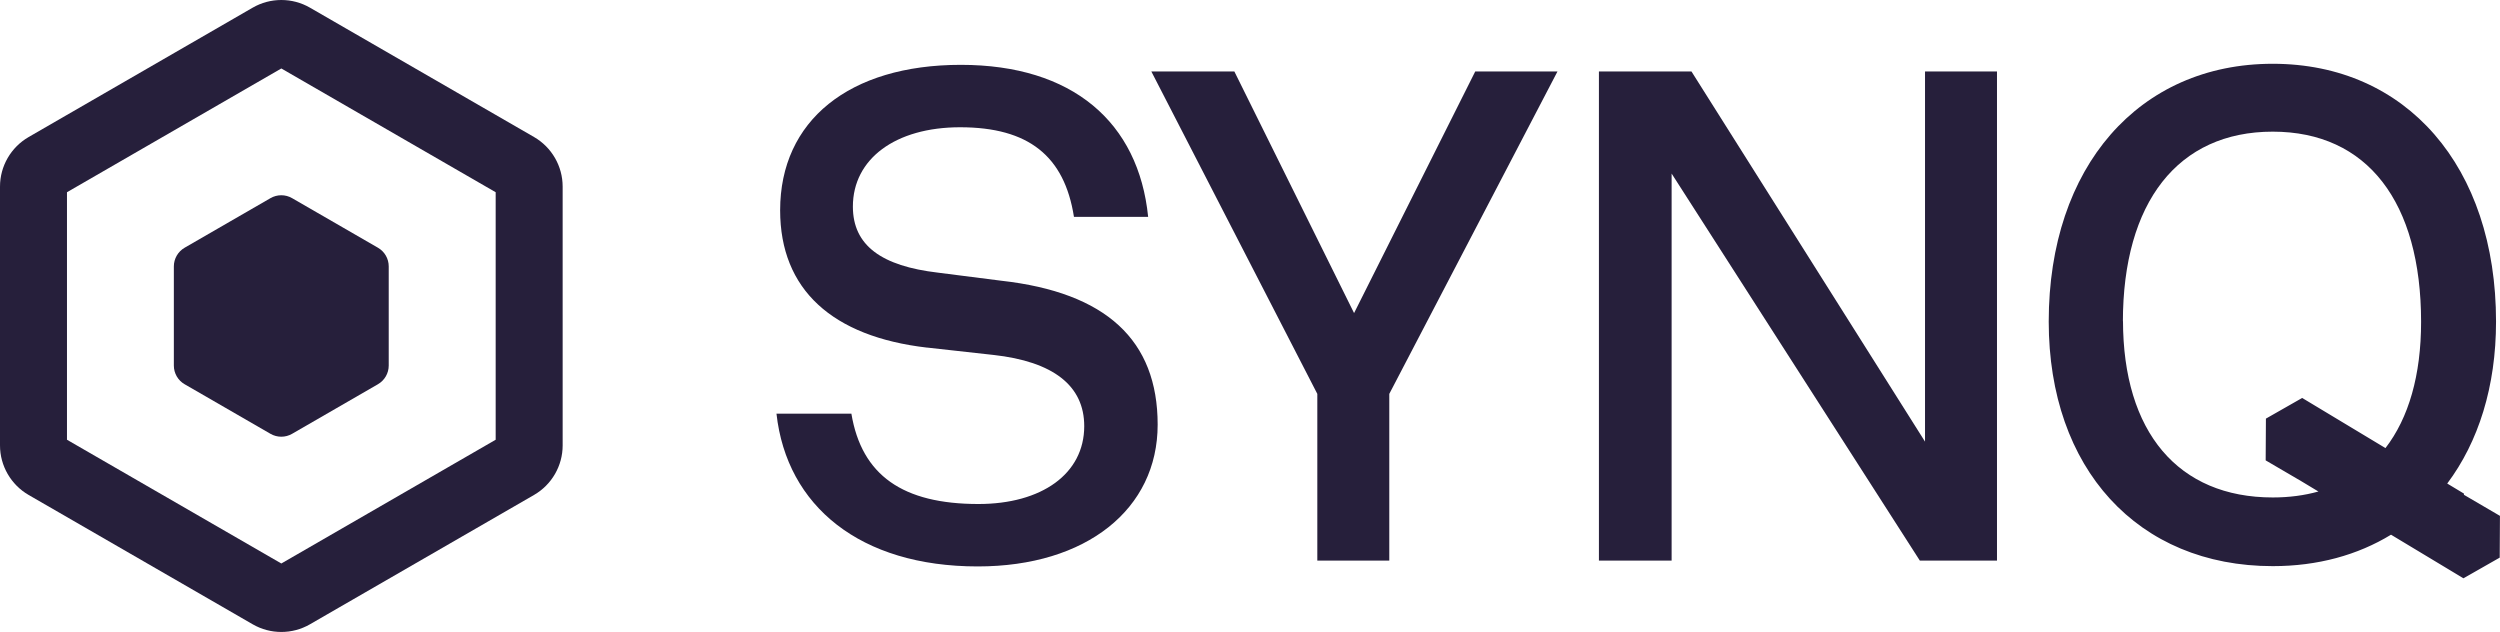 <?xml version="1.0" encoding="UTF-8"?>
<svg id="Layer_1" data-name="Layer 1" xmlns="http://www.w3.org/2000/svg" viewBox="0 0 620.37 156.82">
  <defs>
    <style>
      .cls-1 {
        fill: #261f3b;
        stroke-width: 0px;
      }
    </style>
  </defs>
  <path class="cls-1" d="M69.81,16.99l53.19,30.71v61.42l-53.19,30.71-53.19-30.71v-61.42l53.19-30.71M69.81,0c-2.45,0-4.9.63-7.1,1.9L7.1,34.01c-4.39,2.54-7.1,7.22-7.1,12.3v64.21c0,5.07,2.71,9.76,7.1,12.3l55.61,32.1c2.2,1.27,4.65,1.9,7.1,1.9s4.9-.63,7.1-1.9l55.61-32.1c4.39-2.54,7.1-7.22,7.1-12.3V46.3c0-5.07-2.71-9.76-7.1-12.3L76.91,1.9c-2.2-1.27-4.65-1.9-7.1-1.9h0Z"/>
  <path class="cls-1" d="M43.14,66.11v24.6c0,1.92,1.02,3.69,2.68,4.64l21.3,12.3c1.66.96,3.7.96,5.36,0l21.3-12.3c1.66-.96,2.68-2.73,2.68-4.64v-24.6c0-1.92-1.02-3.69-2.68-4.64l-21.3-12.3c-1.66-.96-3.7-.96-5.36,0l-21.3,12.3c-1.66.96-2.68,2.73-2.68,4.64Z"/>
  <path class="cls-1" d="M230.04,86.26c-23.51-2.73-36.45-14.4-36.45-34.08,0-22.24,17.13-36.09,44.84-36.09s44.11,14.22,46.48,37.73h-18.41c-2.37-15.13-11.3-22.24-28.25-22.24-16.04,0-26.61,7.84-26.61,19.68,0,9.66,7.11,14.76,21.14,16.4l15.67,2c26.06,2.92,38.82,14.76,38.82,35.72s-17.68,35.18-44.65,35.18c-29.16,0-47.39-14.95-49.94-37.91h18.59c2.55,15.31,12.76,22.42,31.53,22.42,15.67,0,26.25-7.47,26.25-19.32,0-10.02-7.65-16.04-22.6-17.68l-16.4-1.82Z"/>
  <path class="cls-1" d="M285.7,17.73h20.6l29.71,59.96,30.07-59.96h20.41l-41.74,80.01v41.37h-17.86v-41.37l-41.19-80.01Z"/>
  <path class="cls-1" d="M495.55,17.73v121.39h-19.14l-61.6-96.05v96.05h-18.04V17.73h22.96l57.96,91.86V17.73h17.86Z"/>
  <path class="cls-1" d="M611.43,122.49h0s-.2-.12-.2-.12h0s-.2-.12-.2-.12h0s-.2-.12-.2-.12h0s-.2-.12-.2-.12h0s-.2-.12-.2-.12h0s-.2-.12-.2-.12h0s-.2-.12-.2-.12h0s-.2-.12-.2-.12h0s-.2-.12-.2-.12h0s-.2-.12-.2-.12h0s-.2-.12-.2-.12h0s-.2-.12-.2-.12h0s-.2-.12-.2-.12h0s-.2-.12-.2-.12h0s-.2-.12-.2-.12h0s-.2-.12-.2-.12h0s-.2-.12-.2-.12h0s-.2-.12-.2-.12h0s-.2-.12-.2-.12h0s-.2-.12-.2-.12h0s-.16-.1-.16-.1c7.74-10.31,12.11-24.05,12.11-40.19,0-38.46-22.24-63.97-55.41-63.97s-55.59,25.52-55.59,63.97c0,36.45,22.05,60.69,55.59,60.69,11.17,0,21.09-2.76,29.35-7.8h0s0,0,0,0l.2.12h0s.2.12.2.12h0s.2.12.2.12h0s.2.12.2.12h0s.2.12.2.12h0s.2.12.2.12h0s.2.12.2.12h0s.2.12.2.12h0s.2.12.2.12h0s.2.12.2.12h0s.2.12.2.12h0s.2.12.2.12h0s.2.12.2.12h0s.2.12.2.12h0s.2.12.2.12h0s.2.12.2.12h0s.2.12.2.12h0s.2.12.2.12h0s.2.12.2.12h0s.2.12.2.12h0s.2.12.2.12h0s.2.12.2.12h0s.2.12.2.12h0s.2.12.2.12h0s.2.12.2.12h0s.2.12.2.12h0s.2.12.2.12h0s.2.12.2.12h0s.2.12.2.12h0s.2.12.2.12h0s.2.12.2.12h0s.2.12.2.12h0s.2.12.2.12h0s.2.12.2.12h0s.2.12.2.12h0s.2.12.2.12h0s.2.12.2.12h0s.2.12.2.12h0s.2.12.2.12h0s.2.12.2.12h0s.2.12.2.12h0s.2.12.2.12h0s.2.12.2.12h0s.2.12.2.12h0s.2.12.2.12h0s.2.12.2.12h0s.2.12.2.12h0s.2.12.2.12h0s.2.12.2.12h0s.2.12.2.12h0s.2.12.2.12h0s.2.12.2.12h0s.2.12.2.12h0s.2.12.2.12h0s.2.12.2.12h0s.2.12.2.12h0s.2.12.2.12h0s.2.12.2.12h0s.2.12.2.12h0s.2.12.2.12h0s.2.12.2.12h0s.2.12.2.12h0s.2.12.2.12h0s.2.12.2.12h0s.2.12.2.12h0s.2.12.2.12h0s.2.12.2.12h0s.2.12.2.12h0s.2.12.2.12h0s.2.12.2.12h0s.2.12.2.12h0s.2.12.2.12h0s.2.12.2.12h0s.2.12.2.12h0s.2.12.2.12h0s.2.12.2.12h0s.2.12.2.12h0s.2.12.2.12h0s.2.12.2.12h0s.2.12.2.12h0s.2.12.2.12h0s.2.12.2.12h0s.2.12.2.12h0s.2.12.2.12h0s.2.12.2.12h0s.2.12.2.12h0s.2.12.2.12h0s.2.12.2.12h0s.2.12.2.12h0s.2.12.2.12l9-5.13.06-10.36-8.94-5.23ZM526.79,79.88c0-29.71,13.67-47.21,37.18-47.21s36.82,17.5,36.82,47.21c0,13.23-3.08,23.84-8.84,31.31l-.1-.06h0s-.2-.12-.2-.12h0s-.2-.12-.2-.12h0s-.2-.12-.2-.12h0s-.2-.12-.2-.12h0s-.2-.12-.2-.12h0s-.2-.12-.2-.12h0s-.2-.12-.2-.12h0s-.2-.12-.2-.12h0s-.2-.12-.2-.12h0s-.2-.12-.2-.12h0s-.2-.12-.2-.12h0s-.2-.12-.2-.12h0s-.2-.12-.2-.12h0s-.2-.12-.2-.12h0s-.2-.12-.2-.12h0s-.2-.12-.2-.12h0s-.2-.12-.2-.12h0s-.2-.12-.2-.12h0s-.2-.12-.2-.12h0s-.2-.12-.2-.12h0s-.2-.12-.2-.12h0s-.2-.12-.2-.12h0s-.2-.12-.2-.12h0s-.2-.12-.2-.12h0s-.2-.12-.2-.12h0s-.2-.12-.2-.12h0s-.2-.12-.2-.12h0s-.2-.12-.2-.12h0s-.2-.12-.2-.12h0s-.2-.12-.2-.12h0s-.2-.12-.2-.12h0s-.2-.12-.2-.12h0s-.2-.12-.2-.12h0s-.2-.12-.2-.12h0s-.2-.12-.2-.12h0s-.2-.12-.2-.12h0s-.2-.12-.2-.12h0s-.2-.12-.2-.12h0s-.2-.12-.2-.12h0s-.2-.12-.2-.12h0s-.2-.12-.2-.12h0s-.2-.12-.2-.12h0s-.2-.12-.2-.12h0s-.2-.12-.2-.12h0s-.2-.12-.2-.12h0s-.2-.12-.2-.12h0s-.2-.12-.2-.12h0s-.2-.12-.2-.12h0s-.2-.12-.2-.12h0s-.2-.12-.2-.12h0s-.2-.12-.2-.12h0s-.2-.12-.2-.12h0s-.2-.12-.2-.12h0s-.2-.12-.2-.12h0s-.2-.12-.2-.12h0s-.2-.12-.2-.12h0s-.2-.12-.2-.12h0s-.2-.12-.2-.12h0s-.2-.12-.2-.12h0s-.2-.12-.2-.12h0s-.2-.12-.2-.12h0s-.2-.12-.2-.12h0s-.2-.12-.2-.12h0s-.2-.12-.2-.12h0s-.2-.12-.2-.12h0s-.2-.12-.2-.12h0s-.2-.12-.2-.12h0s-.2-.12-.2-.12h0s-.2-.12-.2-.12h0s-.2-.12-.2-.12h0s-.2-.12-.2-.12h0s-.2-.12-.2-.12h0s-.2-.12-.2-.12h0s-.2-.12-.2-.12h0s-.2-.12-.2-.12h0s-.2-.12-.2-.12h0s-.2-.12-.2-.12h0s-.2-.12-.2-.12h0s-.2-.12-.2-.12h0s-.2-.12-.2-.12h0s-.2-.12-.2-.12h0s-.2-.12-.2-.12h0s-.2-.12-.2-.12h0s-.2-.12-.2-.12h0s-.2-.12-.2-.12h0s-.2-.12-.2-.12h0s-.2-.12-.2-.12h0s-.2-.12-.2-.12h0s-.2-.12-.2-.12h0s-.2-.12-.2-.12h0s-.2-.12-.2-.12h0s-.2-.12-.2-.12h0s-.2-.12-.2-.12h0s-.2-.12-.2-.12h0s-.2-.12-.2-.12h0s-.2-.12-.2-.12h0s-.2-.12-.2-.12h0s-.2-.12-.2-.12h0s-.2-.12-.2-.12h0s-.2-.12-.2-.12h0s-.2-.12-.2-.12h0s-.2-.12-.2-.12h0s-.2-.12-.2-.12l-9,5.13-.06,10.36,8.94,5.23h0s.2.12.2.12h0s.2.12.2.12h0s.2.12.2.12h0s.2.12.2.12h0s.2.12.2.12h0s.2.12.2.12h0s.2.12.2.12h0s.2.12.2.12h0s.2.12.2.12h0s.2.12.2.12h0s.2.12.2.12h0s.2.12.2.12h0s.2.12.2.12h0s.2.12.2.12h0s.2.12.2.12h0s.2.12.2.12h0s.2.12.2.12h0s.2.12.2.12h0s.2.12.2.12h0s.2.12.2.12h0s.16.09.16.09c-3.46.97-7.24,1.48-11.32,1.48-23.51,0-37.18-16.22-37.18-43.92Z"/>
</svg>